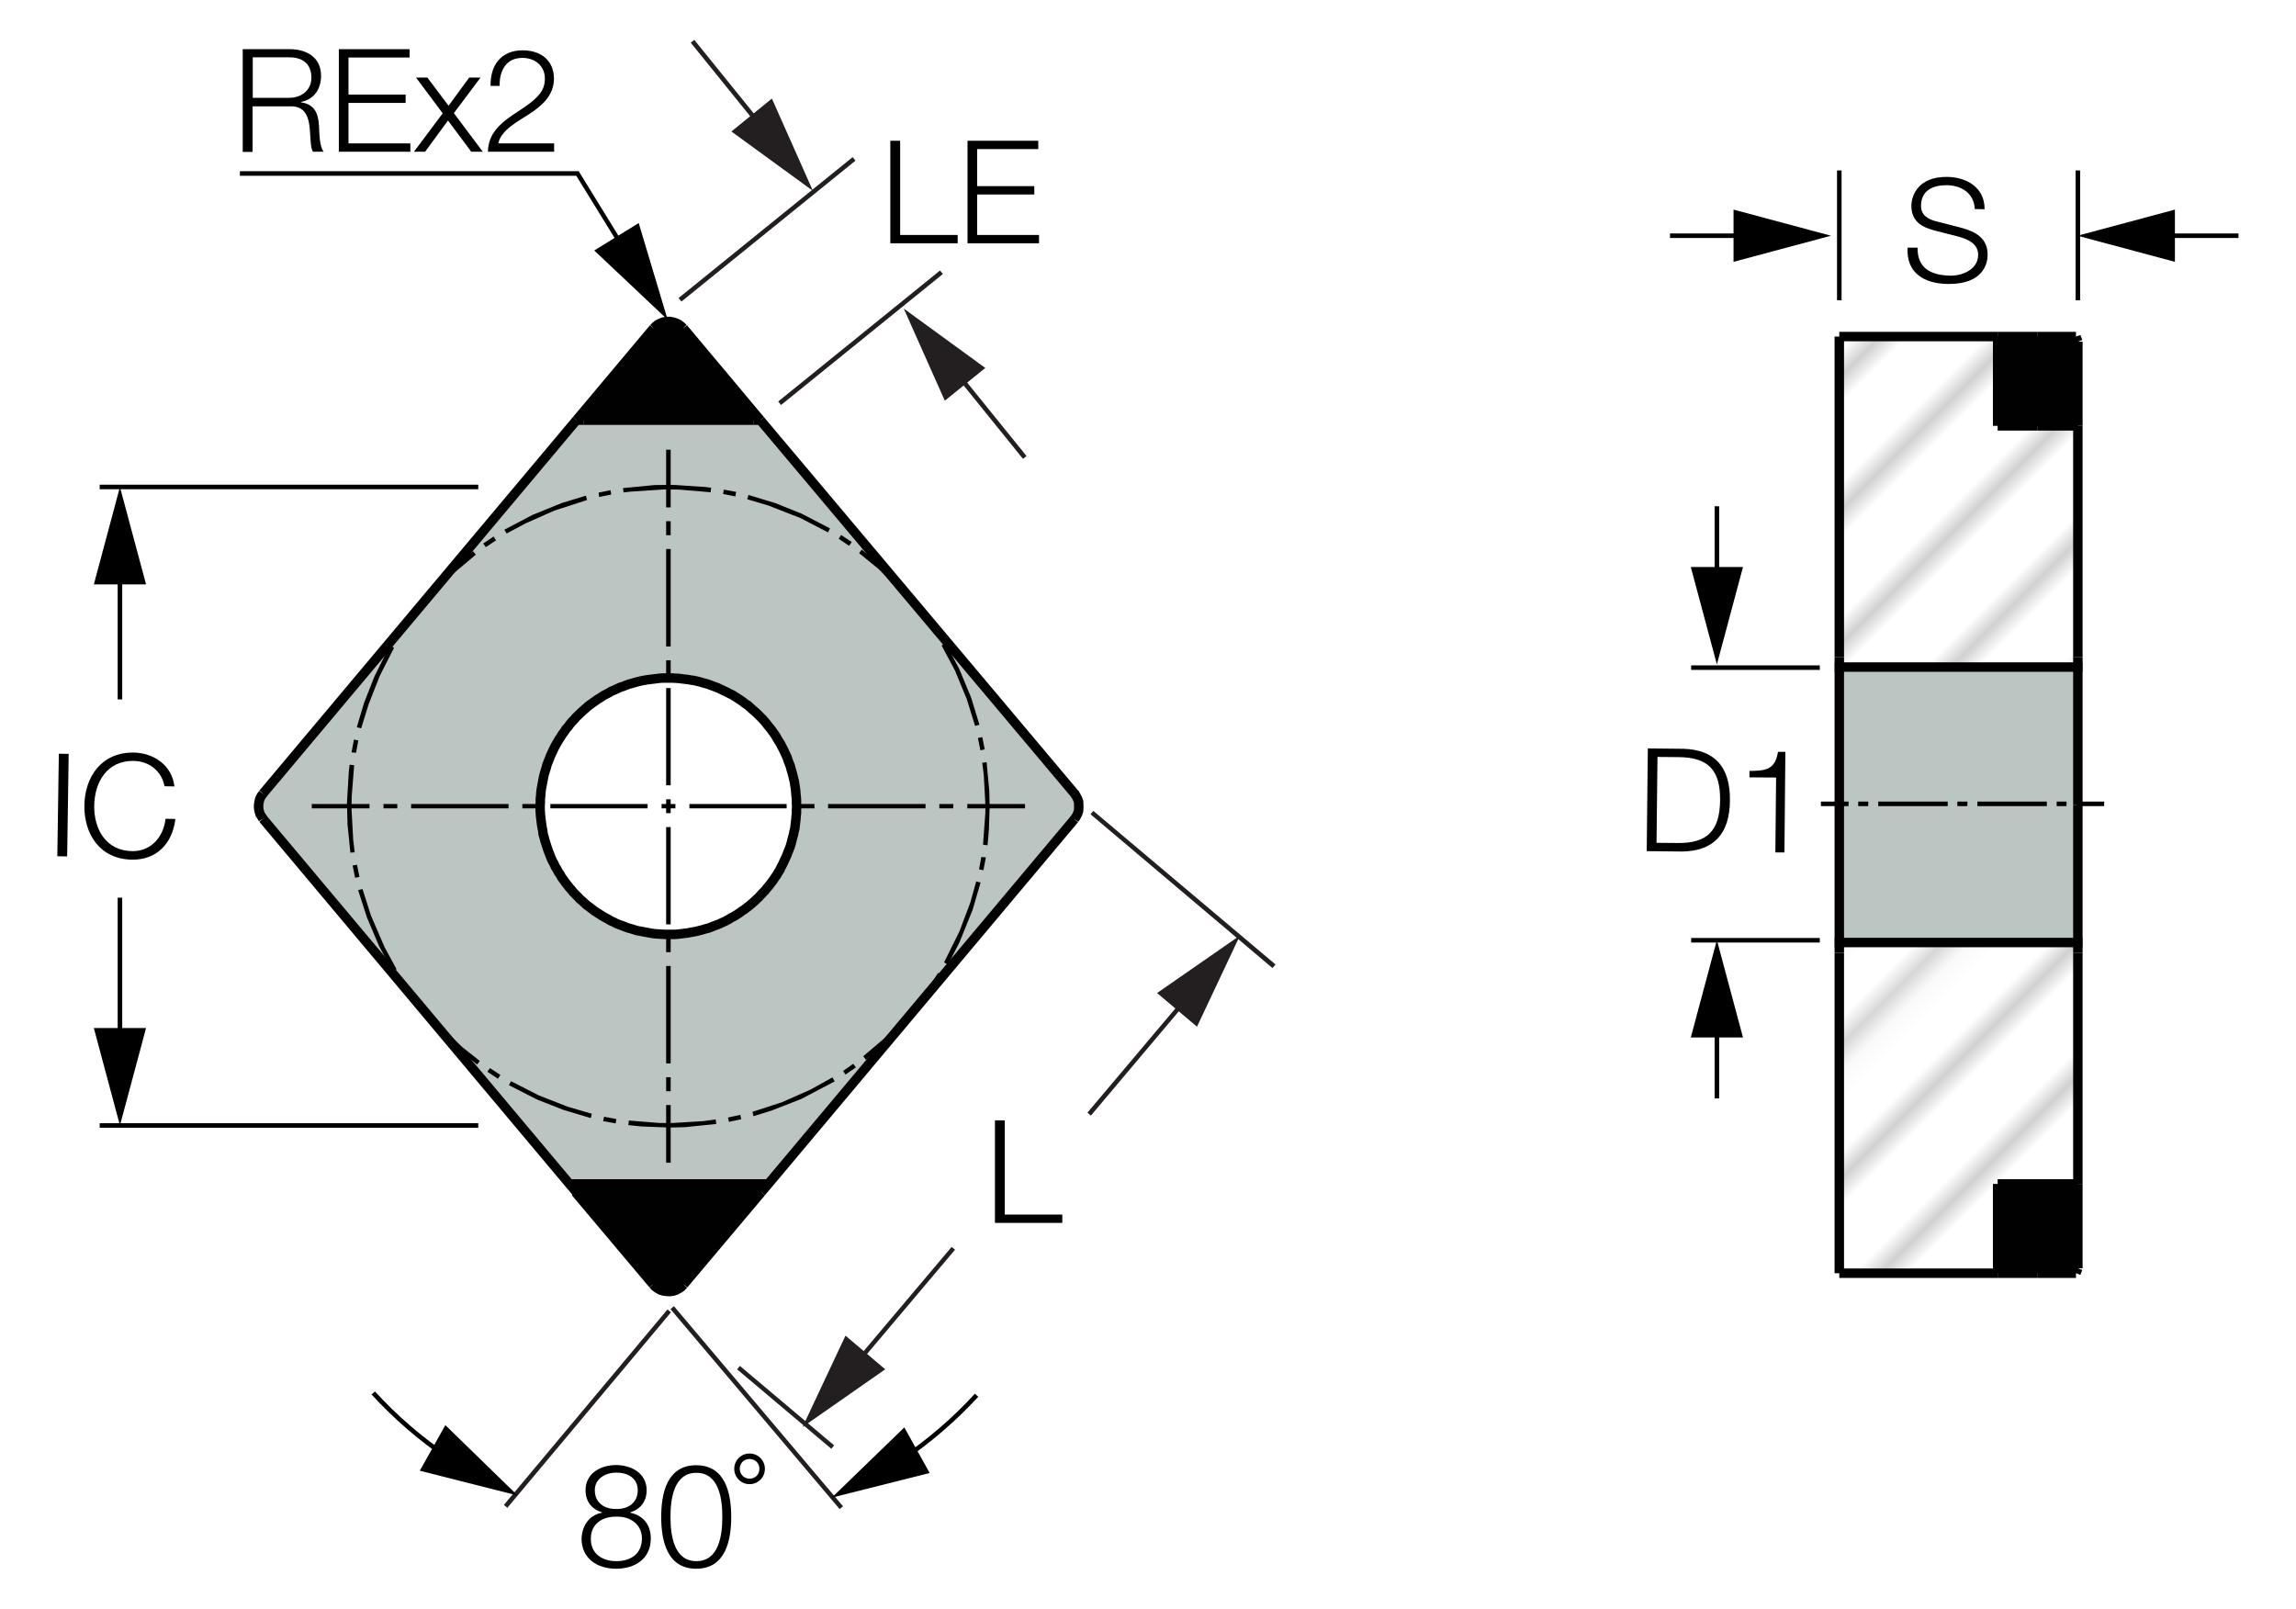 <?xml version="1.0" encoding="utf-8"?>
<!-- Generator: Adobe Illustrator 26.5.0, SVG Export Plug-In . SVG Version: 6.00 Build 0)  -->
<svg version="1.1" xmlns="http://www.w3.org/2000/svg" xmlns:xlink="http://www.w3.org/1999/xlink" x="0px" y="0px"
	 viewBox="0 0 121.36 85.05" style="enable-background:new 0 0 121.36 85.05;" xml:space="preserve">
<style type="text/css">
	.st0{fill:none;}
	.st1{fill:#FFFFFF;}
	.st2{fill:none;stroke:#231F20;stroke-width:0.2;}
	.st3{fill:#BBC5C2;}
	.st4{fill:#010101;}
	.st5{fill:none;stroke:#010101;stroke-width:0.5;stroke-miterlimit:2;}
	.st6{fill:url(#SVGID_1_);}
	.st7{fill:url(#SVGID_00000054241569778581752140000013111271243668549558_);}
	.st8{fill:none;stroke:#000000;stroke-width:0.25;}
	.st9{fill:#231F20;}
</style>
<pattern  x="-238.75" y="-380.57" width="74.03" height="74.03" patternUnits="userSpaceOnUse" id="Unnamed_Pattern_4" viewBox="2.93 -79.4 74.03 74.03" style="overflow:visible;">
	<g>
		<rect x="2.93" y="-79.4" class="st0" width="74.03" height="74.03"/>
		<rect x="0" y="-82.34" class="st1" width="79.7" height="79.92"/>
		<line class="st2" x1="5.39" y1="-83.51" x2="5.39" y2="0"/>
		<line class="st2" x1="10.36" y1="-83.51" x2="10.36" y2="0"/>
		<line class="st2" x1="15.33" y1="-83.51" x2="15.33" y2="0"/>
		<line class="st2" x1="20.3" y1="-83.51" x2="20.3" y2="0"/>
		<line class="st2" x1="25.27" y1="-83.51" x2="25.27" y2="0"/>
		<line class="st2" x1="30.24" y1="-83.51" x2="30.24" y2="0"/>
		<line class="st2" x1="35.21" y1="-83.51" x2="35.21" y2="0"/>
		<line class="st2" x1="40.18" y1="-83.51" x2="40.18" y2="0"/>
		<line class="st2" x1="45.16" y1="-83.51" x2="45.16" y2="0"/>
		<line class="st2" x1="50.13" y1="-83.51" x2="50.13" y2="0"/>
		<line class="st2" x1="55.1" y1="-83.51" x2="55.1" y2="0"/>
		<line class="st2" x1="60.07" y1="-83.51" x2="60.07" y2="0"/>
		<line class="st2" x1="65.04" y1="-83.51" x2="65.04" y2="0"/>
		<line class="st2" x1="70.01" y1="-83.51" x2="70.01" y2="0"/>
		<line class="st2" x1="74.98" y1="-83.51" x2="74.98" y2="0"/>
	</g>
</pattern>
<g id="Layer_4">
	<g id="XMLID_00000105400182945939366410000000956428498259341235_">
		<g>
			<path class="st3" d="M30.84,22.21h8.98h0.37l16.6,19.73l0.09,0.12l0.08,0.14l0.06,0.16l0.02,0.16v0.16l-0.02,0.17l-0.05,0.15
				l-0.08,0.15l-0.1,0.13L40.61,62.58H30.1l-16.2-19.3l-0.07-0.1l-0.09-0.14l-0.06-0.16l-0.03-0.16v-0.16l0.02-0.16l0.05-0.16
				l0.08-0.15l0.09-0.13l16.57-19.74H30.84z M42.11,42.64l-0.01-0.16v-0.17l-0.01-0.16l-0.02-0.17l-0.01-0.16l-0.02-0.16l-0.03-0.17
				l-0.03-0.16l-0.04-0.16L41.91,41l-0.04-0.16l-0.05-0.16l-0.05-0.15l-0.06-0.16l-0.06-0.15l-0.06-0.16l-0.07-0.15l-0.07-0.15
				L41.4,39.6l-0.08-0.15l-0.08-0.14l-0.09-0.14l-0.09-0.14l-0.09-0.14l-0.09-0.14l-0.1-0.13l-0.1-0.13l-0.1-0.12l-0.1-0.13
				l-0.1-0.12l-0.11-0.12l-0.11-0.11l-0.12-0.12l-0.12-0.11l-0.12-0.1l-0.12-0.11l-0.12-0.1L39.4,37.2l-0.14-0.1L39.13,37
				l-0.13-0.09l-0.14-0.1l-0.14-0.09l-0.15-0.08l-0.14-0.08l-0.15-0.08l-0.15-0.07l-0.14-0.07l-0.16-0.07l-0.15-0.06l-0.16-0.06
				l-0.15-0.05l-0.16-0.05l-0.16-0.05l-0.16-0.04l-0.16-0.04l-0.16-0.03l-0.16-0.03L36.2,35.9l-0.16-0.02l-0.16-0.02l-0.17-0.01
				l-0.16-0.01h-0.17h-0.16h-0.17l-0.16,0.01l-0.17,0.02l-0.16,0.02l-0.16,0.02l-0.17,0.02l-0.16,0.04l-0.16,0.03l-0.16,0.04
				l-0.16,0.04l-0.16,0.05l-0.16,0.05l-0.15,0.06l-0.15,0.06l-0.16,0.06l-0.15,0.07l-0.15,0.07l-0.14,0.07l-0.15,0.09l-0.15,0.08
				l-0.14,0.08l-0.14,0.1l-0.13,0.09l-0.14,0.1l-0.13,0.09l-0.13,0.1l-0.13,0.1l-0.12,0.1l-0.12,0.11l-0.12,0.11l-0.12,0.11
				l-0.11,0.11l-0.11,0.12l-0.11,0.12l-0.1,0.12l-0.1,0.13l-0.1,0.12l-0.09,0.14l-0.1,0.13l-0.09,0.14l-0.09,0.13l-0.09,0.14
				l-0.09,0.14l-0.08,0.15l-0.08,0.15l-0.07,0.15l-0.07,0.15l-0.07,0.15l-0.06,0.15l-0.06,0.15l-0.05,0.16l-0.05,0.16l-0.05,0.16
				l-0.04,0.16l-0.04,0.16l-0.03,0.16l-0.03,0.16l-0.03,0.16l-0.02,0.17l-0.01,0.16l-0.02,0.17v0.16l-0.01,0.17v0.06v0.16l0.01,0.17
				l0.01,0.16l0.02,0.17l0.02,0.16l0.02,0.16l0.03,0.17l0.03,0.16l0.03,0.16l0.05,0.16l0.04,0.16l0.05,0.16l0.05,0.15l0.06,0.16
				l0.06,0.15l0.06,0.15l0.07,0.16l0.07,0.15l0.08,0.14l0.08,0.15l0.09,0.14l0.08,0.14l0.1,0.14l0.09,0.14l0.1,0.13l0.09,0.13
				l0.1,0.13l0.1,0.13l0.1,0.12l0.1,0.12l0.11,0.12l0.12,0.12l0.11,0.11l0.12,0.11l0.12,0.11l0.12,0.1l0.13,0.1l0.13,0.1l0.13,0.1
				l0.13,0.09l0.14,0.1l0.14,0.09l0.14,0.09l0.14,0.08l0.15,0.09l0.14,0.07l0.15,0.08l0.15,0.06l0.16,0.07l0.15,0.06l0.16,0.06
				l0.15,0.05l0.16,0.05l0.16,0.05l0.16,0.03L34,49.25l0.16,0.03l0.16,0.03l0.17,0.03l0.16,0.02l0.17,0.01l0.16,0.01l0.16,0.01h0.17
				h0.16h0.17l0.16-0.01l0.17-0.02l0.16-0.02l0.16-0.02l0.17-0.03l0.16-0.03l0.16-0.04l0.16-0.04l0.16-0.04l0.16-0.05l0.15-0.05
				L37.6,49l0.15-0.06l0.16-0.06l0.15-0.07l0.14-0.07l0.15-0.08l0.15-0.08l0.14-0.09l0.14-0.08l0.14-0.09l0.14-0.1l0.13-0.1
				l0.14-0.09l0.12-0.1l0.13-0.1l0.13-0.1l0.12-0.11l0.11-0.11l0.12-0.11l0.11-0.12l0.11-0.11l0.11-0.12l0.1-0.13l0.1-0.12l0.1-0.13
				l0.1-0.13l0.1-0.14l0.09-0.13l0.09-0.14l0.09-0.14l0.08-0.14l0.08-0.15l0.08-0.15l0.07-0.15l0.07-0.15l0.07-0.15l0.06-0.15
				l0.06-0.15l0.05-0.16l0.05-0.16l0.04-0.16l0.05-0.16l0.03-0.16l0.04-0.16l0.03-0.16l0.02-0.17l0.02-0.16l0.01-0.16l0.02-0.17
				v-0.16L42.11,42.64z"/>
			<polygon class="st4" points="39.82,22.21 30.84,22.21 30.47,22.21 34.55,17.35 34.64,17.26 34.77,17.15 34.92,17.08 35.07,17.02 
				35.23,16.99 35.4,16.99 35.56,17.02 35.72,17.07 35.87,17.14 36,17.24 36.12,17.35 40.19,22.21 			"/>
			<polygon class="st4" points="30.47,63.02 30.1,62.58 40.61,62.58 40.24,63.02 36.14,67.89 36.12,67.91 36,68.04 35.87,68.12 
				35.72,68.2 35.56,68.25 35.39,68.27 35.23,68.26 35.07,68.24 34.91,68.19 34.77,68.11 34.63,68.01 34.52,67.89 30.42,63.02 
				30.43,63.02 30.44,63.02 			"/>
		</g>
		<g>
			<polygon class="st5" points="28.55,42.61 28.55,42.78 28.56,42.95 28.57,43.11 28.59,43.28 28.61,43.44 28.63,43.6 28.66,43.77 
				28.69,43.93 28.71,44.1 28.76,44.26 28.8,44.42 28.85,44.58 28.9,44.73 28.95,44.89 29.01,45.05 29.07,45.2 29.13,45.36 
				29.2,45.51 29.28,45.65 29.35,45.81 29.44,45.95 29.51,46.09 29.61,46.23 29.69,46.38 29.79,46.51 29.88,46.64 29.99,46.78 
				30.09,46.91 30.2,47.03 30.3,47.16 30.42,47.28 30.54,47.4 30.65,47.52 30.78,47.63 30.9,47.74 31.02,47.85 31.16,47.95 
				31.29,48.05 31.42,48.15 31.56,48.24 31.7,48.33 31.84,48.42 31.98,48.5 32.13,48.58 32.28,48.67 32.42,48.73 32.57,48.81 
				32.72,48.87 32.89,48.93 33.04,48.99 33.2,49.05 33.35,49.09 33.51,49.14 33.67,49.19 33.84,49.22 34,49.25 34.16,49.28 
				34.32,49.31 34.49,49.34 34.65,49.36 34.82,49.37 34.98,49.38 35.15,49.39 35.32,49.39 35.48,49.39 35.65,49.39 35.81,49.38 
				35.98,49.36 36.14,49.34 36.31,49.32 36.48,49.29 36.64,49.26 36.8,49.23 36.96,49.19 37.12,49.15 37.28,49.1 37.44,49.06 
				37.6,49 37.75,48.94 37.91,48.88 38.06,48.82 38.21,48.75 38.36,48.68 38.51,48.6 38.65,48.51 38.79,48.44 38.94,48.35 
				39.08,48.26 39.21,48.16 39.35,48.07 39.48,47.97 39.61,47.87 39.74,47.76 39.87,47.65 39.98,47.54 40.11,47.42 40.22,47.3 
				40.33,47.18 40.45,47.06 40.55,46.93 40.66,46.8 40.76,46.67 40.86,46.54 40.95,46.4 41.05,46.26 41.13,46.12 41.22,45.98 
				41.29,45.83 41.37,45.68 41.44,45.53 41.51,45.38 41.58,45.23 41.64,45.07 41.7,44.92 41.76,44.77 41.81,44.61 41.85,44.45 
				41.89,44.29 41.94,44.12 41.97,43.96 42.01,43.8 42.03,43.64 42.05,43.47 42.07,43.31 42.08,43.15 42.1,42.98 42.1,42.81 
				42.11,42.64 42.1,42.48 42.1,42.31 42.09,42.15 42.07,41.98 42.06,41.82 42.04,41.65 42.01,41.48 41.99,41.32 41.95,41.16 
				41.91,41 41.87,40.84 41.82,40.68 41.78,40.52 41.72,40.36 41.66,40.21 41.61,40.05 41.54,39.9 41.47,39.75 41.4,39.6 
				41.32,39.45 41.25,39.31 41.16,39.17 41.07,39.02 40.99,38.88 40.89,38.74 40.8,38.61 40.69,38.47 40.59,38.35 40.49,38.22 
				40.38,38.09 40.27,37.97 40.15,37.85 40.03,37.73 39.91,37.62 39.78,37.51 39.66,37.4 39.54,37.29 39.4,37.2 39.26,37.09 
				39.13,37 38.99,36.91 38.85,36.82 38.71,36.73 38.56,36.66 38.41,36.58 38.26,36.51 38.11,36.44 37.97,36.37 37.81,36.31 
				37.65,36.25 37.49,36.19 37.34,36.14 37.18,36.1 37.02,36.05 36.86,36.01 36.69,35.97 36.53,35.95 36.37,35.92 36.2,35.9 
				36.04,35.88 35.88,35.86 35.71,35.85 35.55,35.84 35.37,35.84 35.21,35.84 35.04,35.84 34.88,35.85 34.71,35.87 34.55,35.89 
				34.39,35.91 34.22,35.93 34.05,35.96 33.89,35.99 33.73,36.03 33.57,36.07 33.41,36.12 33.25,36.16 33.09,36.22 32.94,36.28 
				32.78,36.33 32.63,36.4 32.48,36.47 32.33,36.53 32.18,36.62 32.03,36.7 31.89,36.77 31.75,36.87 31.61,36.95 31.47,37.05 
				31.34,37.14 31.2,37.24 31.07,37.34 30.95,37.45 30.82,37.56 30.7,37.67 30.58,37.79 30.46,37.9 30.35,38.03 30.23,38.15 
				30.13,38.27 30.03,38.41 29.92,38.53 29.83,38.67 29.73,38.8 29.64,38.95 29.55,39.08 29.47,39.22 29.38,39.37 29.3,39.52 
				29.23,39.67 29.16,39.82 29.09,39.97 29.03,40.13 28.97,40.28 28.91,40.43 28.87,40.59 28.82,40.75 28.77,40.91 28.73,41.08 
				28.7,41.24 28.67,41.4 28.64,41.56 28.61,41.72 28.59,41.89 28.58,42.05 28.56,42.22 28.56,42.39 28.55,42.56 			"/>
			<line class="st5" x1="39.82" y1="22.21" x2="30.84" y2="22.21"/>
			<polyline class="st5" points="30.47,63.02 30.1,62.58 13.9,43.28 			"/>
			<line class="st5" x1="40.19" y1="63.02" x2="40.22" y2="63.02"/>
			<polyline class="st5" points="40.19,22.21 56.79,41.94 56.79,41.95 			"/>
			<line class="st5" x1="39.82" y1="22.21" x2="40.19" y2="22.21"/>
			<line class="st5" x1="30.43" y1="22.21" x2="30.42" y2="22.21"/>
			<line class="st5" x1="30.47" y1="22.21" x2="30.84" y2="22.21"/>
			<line class="st5" x1="13.9" y1="41.95" x2="30.47" y2="22.21"/>
			<polyline class="st5" points="13.9,41.95 13.81,42.08 13.73,42.23 13.69,42.4 13.67,42.56 13.67,42.72 13.7,42.88 13.75,43.04 
				13.84,43.18 13.9,43.28 			"/>
			<polyline class="st5" points="40.24,63.02 40.61,62.58 56.79,43.3 			"/>
			<polyline class="st5" points="34.52,67.89 34.63,68.01 34.77,68.11 34.91,68.19 35.07,68.24 35.23,68.26 35.39,68.27 
				35.56,68.25 35.72,68.2 35.87,68.12 36,68.04 36.12,67.91 36.14,67.89 			"/>
			<polyline class="st5" points="56.79,43.3 56.88,43.17 56.96,43.01 57.01,42.86 57.02,42.69 57.02,42.53 57.01,42.37 56.95,42.21 
				56.87,42.06 56.79,41.94 			"/>
			<line class="st5" x1="56.79" y1="41.94" x2="56.79" y2="41.93"/>
			<line class="st5" x1="36.14" y1="67.89" x2="36.13" y2="67.88"/>
			<line class="st5" x1="36.14" y1="67.89" x2="40.24" y2="63.02"/>
			<line class="st5" x1="40.24" y1="63.02" x2="40.22" y2="63.02"/>
			<line class="st5" x1="30.47" y1="63.02" x2="30.44" y2="63.02"/>
			<polyline class="st5" points="30.44,63.02 30.43,63.02 30.42,63.02 			"/>
			<line class="st5" x1="30.42" y1="63.02" x2="34.52" y2="67.89"/>
			<polyline class="st5" points="36.12,17.35 36,17.24 35.87,17.14 35.72,17.07 35.56,17.02 35.4,16.99 35.23,16.99 35.07,17.02 
				34.92,17.08 34.77,17.15 34.64,17.26 34.55,17.35 			"/>
			<line class="st5" x1="30.47" y1="22.21" x2="34.55" y2="17.35"/>
			<line class="st5" x1="36.12" y1="17.35" x2="40.19" y2="22.21"/>
			<polyline class="st5" points="29.98,62.58 30.1,62.58 40.61,62.58 40.7,62.58 			"/>
		</g>
	</g>
	<g id="XMLID_00000056394252743283478140000005741251378717413559_">
		<g>
			<polygon class="st4" points="109.83,62.58 109.83,67.04 109.73,67.3 107.71,67.3 105.59,67.3 105.59,62.58 			"/>
			
				<pattern  id="SVGID_1_" xlink:href="#Unnamed_Pattern_4" patternTransform="matrix(-0.707 -0.707 0.707 -0.707 -7774.28 -17979.365)">
			</pattern>
			<polygon class="st6" points="109.83,50.36 109.83,62.58 105.59,62.58 105.59,67.3 97.22,67.3 97.22,50.36 97.22,49.82 
				109.83,49.82 			"/>
			<polygon class="st3" points="109.83,42.55 109.83,49.82 97.22,49.82 97.22,42.55 97.22,35.26 109.83,35.26 			"/>
			
				<pattern  id="SVGID_00000006702212353850671860000010360820948333879215_" xlink:href="#Unnamed_Pattern_4" patternTransform="matrix(-0.707 -0.707 0.707 -0.707 -7774.28 -17979.365)">
			</pattern>
			<polygon style="fill:url(#SVGID_00000006702212353850671860000010360820948333879215_);" points="109.83,34.74 109.83,35.26 
				97.22,35.26 97.22,34.74 97.22,17.79 105.59,17.79 105.59,22.51 107.71,22.51 109.83,22.51 			"/>
			<polygon class="st4" points="109.83,18.06 109.83,22.51 107.71,22.51 105.59,22.51 105.59,17.79 107.71,17.79 109.73,17.79 			
				"/>
		</g>
		<g>
			<line class="st5" x1="97.22" y1="50.36" x2="97.22" y2="67.3"/>
			<polyline class="st5" points="97.22,42.55 97.22,49.82 97.22,50.36 			"/>
			<polyline class="st5" points="97.22,34.74 97.22,35.26 97.22,42.55 			"/>
			<line class="st5" x1="97.22" y1="17.79" x2="97.22" y2="34.74"/>
			<line class="st5" x1="109.83" y1="22.51" x2="109.83" y2="34.74"/>
			<polyline class="st5" points="109.83,42.55 109.83,35.26 109.83,34.74 			"/>
			<polyline class="st5" points="109.83,50.36 109.83,49.82 109.83,42.55 			"/>
			<line class="st5" x1="109.83" y1="50.36" x2="109.83" y2="62.58"/>
			<line class="st5" x1="105.59" y1="62.58" x2="109.83" y2="62.58"/>
			<line class="st5" x1="105.59" y1="67.3" x2="97.22" y2="67.3"/>
			<line class="st5" x1="105.59" y1="17.79" x2="97.22" y2="17.79"/>
			<polyline class="st5" points="110.07,35.26 109.83,35.26 97.22,35.26 96.98,35.26 			"/>
			<polyline class="st5" points="110.07,49.82 109.83,49.82 97.22,49.82 96.98,49.82 			"/>
			<line class="st5" x1="109.83" y1="67.04" x2="109.73" y2="67.3"/>
			<line class="st5" x1="109.73" y1="67.3" x2="107.71" y2="67.3"/>
			<line class="st5" x1="109.83" y1="62.58" x2="109.83" y2="67.04"/>
			<line class="st5" x1="105.59" y1="62.58" x2="105.59" y2="67.3"/>
			<line class="st5" x1="107.71" y1="67.3" x2="105.59" y2="67.3"/>
			<line class="st5" x1="109.73" y1="17.79" x2="109.83" y2="18.06"/>
			<line class="st5" x1="109.83" y1="22.51" x2="109.83" y2="18.06"/>
			<line class="st5" x1="109.73" y1="17.79" x2="107.71" y2="17.79"/>
			<line class="st5" x1="107.71" y1="22.51" x2="109.83" y2="22.51"/>
			<line class="st5" x1="105.59" y1="22.51" x2="105.59" y2="17.79"/>
			<line class="st5" x1="107.71" y1="17.79" x2="105.59" y2="17.79"/>
			<line class="st5" x1="105.59" y1="22.51" x2="107.71" y2="22.51"/>
		</g>
	</g>
</g>
<g id="Layer_6">
	<g>
		<path class="st4" d="M87.1,39.56l1.88,0.02c1.64,0.05,2.48,0.94,2.46,2.74c-0.02,1.79-0.88,2.66-2.52,2.69l-1.88-0.02L87.1,39.56z
			 M88.66,44.56c1.56,0.02,2.24-0.62,2.26-2.25c0.02-1.63-0.65-2.28-2.21-2.29l-1.1-0.01l-0.05,4.54L88.66,44.56z"/>
		<path class="st4" d="M93.88,41.1l-1.41-0.01l0-0.34c0.84-0.01,1.35-0.04,1.51-1.01l0.39,0l-0.05,5.32l-0.48,0L93.88,41.1z"/>
	</g>
	<g>
		<path class="st4" d="M101.36,13.09c-0.03,1.12,0.76,1.47,1.75,1.48c0.57,0.01,1.44-0.3,1.45-1.09c0.01-0.62-0.6-0.86-1.11-0.99
			l-1.21-0.31c-0.64-0.17-1.22-0.47-1.21-1.32c0.01-0.53,0.36-1.52,1.88-1.51c1.08,0.01,2,0.59,1.99,1.71l-0.52-0.01
			c-0.03-0.82-0.69-1.25-1.47-1.26c-0.71-0.01-1.36,0.26-1.37,1.07c-0.01,0.51,0.36,0.73,0.81,0.84l1.32,0.34
			c0.77,0.21,1.4,0.56,1.39,1.44c0,0.37-0.17,1.55-2.09,1.53c-1.28-0.01-2.22-0.6-2.14-1.92L101.36,13.09z"/>
	</g>
	<g>
		<path class="st8" d="M40.09,17.69"/>
	</g>
	<g>
		<path class="st8" d="M40.4,14.86"/>
	</g>
	<g>
		<path d="M54.18,42.73h-3.05V42.5h3.05V42.73z M50.39,42.73h-0.74V42.5h0.74V42.73z M48.92,42.73h-5.15V42.5h5.15V42.73z
			 M43.05,42.73h-0.74V42.5h0.74V42.73z M41.58,42.73h-5.14V42.5h5.14V42.73z M35.7,42.73h-0.73V42.5h0.73V42.73z M34.23,42.73
			h-5.14V42.5h5.14V42.73z M28.35,42.73h-0.74V42.5h0.74V42.73z M26.88,42.73h-5.15V42.5h5.15V42.73z M21,42.73h-0.73V42.5H21V42.73
			z M19.53,42.73h-3.05V42.5h3.05V42.73z"/>
	</g>
	<g>
		<path d="M35.45,61.46h-0.24v-3.05h0.24V61.46z M35.45,57.68h-0.24v-0.74h0.24V57.68z M35.45,56.21h-0.24v-5.15h0.24V56.21z
			 M35.45,50.33h-0.24v-0.74h0.24V50.33z M35.45,48.86h-0.24v-5.14h0.24V48.86z M35.45,42.98h-0.24v-0.73h0.24V42.98z M35.45,41.51
			h-0.24v-5.14h0.24V41.51z M35.45,35.64h-0.24V34.9h0.24V35.64z M35.45,34.17h-0.24v-5.15h0.24V34.17z M35.45,28.29h-0.24v-0.74
			h0.24V28.29z M35.45,26.82h-0.24v-3.05h0.24V26.82z"/>
	</g>
	<g>
		<path d="M35.37,59.6l-1.5-0.06l-0.66-0.07l0.03-0.24l1.64,0.13l0.66,0l1.64-0.1l0.65-0.09l0.03,0.24l-1.66,0.17L35.37,59.6z
			 M32.54,59.38l-0.66-0.12l0.05-0.23l0.65,0.12L32.54,59.38z M38.53,59.3l-0.05-0.23l0.65-0.14l0.05,0.23L38.53,59.3z M31.23,59.1
			l-1.44-0.43l-1.4-0.55l-1.49-0.76l0.11-0.21l1.47,0.75l1.53,0.6l1.27,0.37L31.23,59.1z M39.83,59l-0.06-0.23l1.57-0.51l1.51-0.67
			L44,56.95l0.12,0.21l-1.77,0.93l-1.56,0.61L39.83,59z M26.32,57.02l-0.56-0.37l0.14-0.19l0.55,0.36L26.32,57.02z M44.69,56.8
			l-0.13-0.19l0.54-0.38l0.14,0.19L44.69,56.8z M25.22,56.27l-1.29-1.06l-0.96-0.94L21.88,53l0.19-0.15l1.07,1.26l1.31,1.25
			l0.91,0.72L25.22,56.27z M45.77,56.02l-0.14-0.19l1.13-0.96l1.26-1.31l0.82-1.03l0.19,0.14l-0.83,1.05l-1.28,1.32L45.77,56.02z
			 M21.48,52.46l-0.37-0.55l0.2-0.13l0.37,0.55L21.48,52.46z M49.41,52.13l-0.2-0.13l0.38-0.58l0.17,0.17L49.41,52.13z M20.75,51.34
			l-0.71-1.32l-0.65-1.54l-0.46-1.43l0.23-0.06l0.45,1.41l0.72,1.67l0.63,1.16L20.75,51.34z M50.11,50.99l-0.21-0.12l0.81-1.63
			l0.58-1.54l0.31-1.11l0.23,0.06l-0.42,1.44l-0.69,1.71L50.11,50.99z M18.77,46.4l-0.13-0.65l0.23-0.04L19,46.35L18.77,46.4z
			 M51.98,46l-0.23-0.05l0.12-0.65l0.24,0.02L51.98,46z M18.52,45.07l-0.15-1.48l-0.03-1.17l0.1-1.67l0.04-0.33l0.24,0.03
			l-0.13,1.65l-0.01,0.66l0.09,1.64l0.08,0.65L18.52,45.07z M52.2,44.68l-0.24-0.03l0.12-1.64l0.01-0.39L52,40.97l-0.08-0.65
			l0.23-0.03l0.14,1.5l0.02,0.84l-0.12,0h0.12l-0.04,1.23L52.2,44.68z M18.82,39.79l-0.24-0.02l0.13-0.68l0.23,0.05L18.82,39.79z
			 M51.82,39.66l-0.13-0.65l0.23-0.05l0.13,0.65L51.82,39.66z M19.09,38.5l-0.23-0.06l0.38-1.28l0.55-1.4l0.67-1.35l0.16-0.29
			l0.21,0.12l-0.75,1.47l-0.6,1.53L19.09,38.5z M51.54,38.37l-0.44-1.42l-0.63-1.52l-0.7-1.31L49.98,34l0.71,1.33l0.64,1.54
			l0.44,1.44L51.54,38.37z M21.16,33.67l-0.1-0.06l-0.12,0v-0.03l0.39-0.59l0.2,0.13L21.16,33.67z M49.43,33.56l-0.37-0.55l0.2-0.13
			l0.37,0.55L49.43,33.56z M21.91,32.59l-0.09-0.07l-0.12,0v-0.04l0.65-0.82l1.38-1.45L25,29.13l0.15,0.19l-1.26,1.06l-1.15,1.18
			L21.91,32.59z M48.67,32.48l-1.06-1.26l-1.18-1.15l-1.02-0.83l0.14-0.19l1.28,1.07l1.17,1.19l0.85,1.03L48.67,32.48z M25.68,28.92
			l-0.14-0.19l0.55-0.37l0.13,0.2L25.68,28.92z M44.88,28.85l-0.55-0.37l0.13-0.2l0.56,0.37L44.88,28.85z M26.78,28.2L26.66,28
			l1.48-0.78l1.55-0.63l1.28-0.39l0.06,0.23l-1.73,0.56l-1.51,0.67L26.78,28.2z M43.77,28.14l-1.47-0.76l-1.69-0.66l-1.11-0.33
			l0.06-0.23L41,26.6l1.39,0.56l1.48,0.77L43.77,28.14z M31.67,26.27l-0.03-0.23l0.63-0.13l0.04,0.23L31.67,26.27z M38.87,26.24
			l-0.65-0.13l0.04-0.23L38.91,26L38.87,26.24z M32.96,26.03l-0.03-0.23l1.66-0.16l1-0.01l1.67,0.11l0.33,0.04l-0.03,0.24
			l-1.64-0.14l-0.82-0.01l-1.81,0.12L32.96,26.03z"/>
	</g>
	<g>
		<rect x="89.39" y="49.58" width="6.8" height="0.24"/>
	</g>
	<g>
		<rect x="89.39" y="35.17" width="6.8" height="0.24"/>
	</g>
	<g>
		<g>
			<rect x="90.63" y="26.76" width="0.24" height="4.16"/>
		</g>
		<g>
			<g>
				<polygon points="92.13,29.97 90.75,35.12 89.37,29.97 				"/>
			</g>
		</g>
	</g>
	<g>
		<g>
			<rect x="90.63" y="53.9" width="0.24" height="4.16"/>
		</g>
		<g>
			<g>
				<polygon points="92.13,54.84 90.75,49.69 89.37,54.84 				"/>
			</g>
		</g>
	</g>
	<g>
		<g>
			<rect x="114.02" y="12.34" width="4.3" height="0.24"/>
		</g>
		<g>
			<g>
				<polygon points="114.96,13.84 109.81,12.46 114.96,11.08 				"/>
			</g>
		</g>
	</g>
	<g>
		<g>
			<rect x="88.27" y="12.34" width="4.3" height="0.24"/>
		</g>
		<g>
			<g>
				<polygon points="91.63,13.84 96.78,12.46 91.63,11.08 				"/>
			</g>
		</g>
	</g>
	<g>
		<path d="M111.22,42.61h-1.46v-0.24h1.46V42.61z M109.23,42.61h-0.52v-0.24h0.52V42.61z M108.19,42.61h-3.67v-0.24h3.67V42.61z
			 M103.99,42.61h-0.53v-0.24h0.53V42.61z M102.95,42.61h-3.67v-0.24h3.67V42.61z M98.75,42.61h-0.53v-0.24h0.53V42.61z
			 M97.71,42.61h-1.46v-0.24h1.46V42.61z"/>
	</g>
	<g>
		<rect x="97.1" y="9.01" width="0.24" height="6.86"/>
	</g>
	<g>
		<rect x="109.71" y="9.01" width="0.24" height="6.86"/>
	</g>
	<g>
		<g>
			<polygon points="32.98,13.38 30.46,9.29 12.68,9.29 12.68,9.05 30.59,9.05 33.18,13.26 			"/>
		</g>
		<g>
			<g>
				<polygon points="33.76,11.79 35.29,16.9 31.41,13.24 				"/>
			</g>
		</g>
	</g>
	<g>
		
			<rect x="24.3" y="74.32" transform="matrix(0.642 -0.767 0.767 0.642 -45.971 50.471)" class="st9" width="13.47" height="0.24"/>
	</g>
	<g>
		<polygon class="st9" points="44.38,79.77 35.44,69.2 35.62,69.04 44.56,79.62 		"/>
	</g>
	<g>
		<path d="M12.84,2.6h2.48c0.89,0,1.65,0.43,1.65,1.41c0,0.69-0.36,1.24-1.06,1.38v0.02c0.71,0.1,0.91,0.57,0.95,1.22
			c0.02,0.37,0.02,1.12,0.25,1.39h-0.57c-0.12-0.21-0.12-0.62-0.14-0.84c-0.04-0.76-0.11-1.6-1.09-1.56h-1.96v2.41h-0.52V2.6z
			 M13.36,5.17h1.93c0.63,0,1.17-0.39,1.17-1.06c0-0.67-0.39-1.08-1.17-1.08h-1.93V5.17z"/>
		<path d="M17.91,2.6h3.74v0.44h-3.23V5h3.02v0.44h-3.02v2.14h3.27v0.44h-3.78V2.6z"/>
		<path d="M23.4,5.99L21.99,4.1h0.6l1.12,1.49L24.8,4.1h0.6l-1.41,1.88l1.53,2.04h-0.61l-1.23-1.65l-1.21,1.65h-0.59L23.4,5.99z"/>
		<path d="M28.36,5.15c0.3-0.3,0.44-0.58,0.44-1c0-0.69-0.55-1.09-1.19-1.09c-0.87,0-1.22,0.7-1.2,1.48h-0.48
			c-0.02-1.09,0.55-1.88,1.7-1.88c0.93,0,1.65,0.51,1.65,1.5c0,0.89-0.64,1.44-1.34,1.89c-0.52,0.34-1.47,0.83-1.6,1.53h2.95v0.44
			h-3.5C25.83,6.44,27.46,6.05,28.36,5.15z"/>
	</g>
	<g>
		<path d="M31.82,79.96v-0.02c-0.55-0.17-0.87-0.58-0.87-1.17c0-0.91,0.82-1.33,1.61-1.33s1.62,0.42,1.62,1.33
			c0,0.58-0.32,1.01-0.87,1.17v0.02c0.69,0.14,1.09,0.64,1.09,1.36c0,1.07-0.83,1.6-1.83,1.6c-1,0-1.83-0.53-1.83-1.6
			C30.77,80.62,31.16,80.08,31.82,79.96z M32.58,82.52c0.75,0,1.35-0.38,1.35-1.2c0-0.76-0.64-1.18-1.35-1.15
			c-0.73-0.02-1.35,0.38-1.35,1.15C31.22,82.12,31.82,82.52,32.58,82.52z M33.71,78.77c0-0.61-0.49-0.93-1.13-0.93
			c-0.58,0-1.14,0.32-1.14,0.93c0,0.71,0.57,1.01,1.14,0.99C33.16,79.78,33.71,79.46,33.71,78.77z"/>
		<path d="M34.95,80.19c0-1.25,0.3-2.74,1.85-2.74c1.55,0,1.85,1.5,1.85,2.73c0,1.25-0.3,2.74-1.85,2.74
			C35.25,82.92,34.95,81.42,34.95,80.19z M38.18,80.18c0-0.92-0.16-2.33-1.37-2.33s-1.37,1.41-1.37,2.33c0,0.93,0.16,2.34,1.37,2.34
			S38.18,81.11,38.18,80.18z"/>
		<path d="M39.62,76.83c0.45,0,0.81,0.36,0.81,0.81c0,0.45-0.36,0.81-0.81,0.81c-0.45,0-0.81-0.36-0.81-0.81
			C38.81,77.19,39.17,76.83,39.62,76.83z M39.62,78.16c0.3,0,0.52-0.22,0.52-0.52c0-0.3-0.22-0.52-0.52-0.52
			c-0.3,0-0.52,0.22-0.52,0.52C39.11,77.94,39.33,78.16,39.62,78.16z"/>
	</g>
	<g>
		<g>
			<path d="M47.74,77.25l-0.13-0.2c1.43-0.97,2.75-2.1,3.92-3.38l0.18,0.16C50.52,75.12,49.18,76.27,47.74,77.25z"/>
		</g>
		<g>
			<g>
				<polygon points="47.8,75.45 43.97,79.16 49.14,77.86 				"/>
			</g>
		</g>
	</g>
	<g>
		<g>
			<path d="M23.6,77.13c-1.45-0.98-2.78-2.13-3.96-3.42l0.18-0.16c1.17,1.28,2.49,2.42,3.92,3.38L23.6,77.13z"/>
		</g>
		<g>
			<g>
				<polygon points="22.19,77.74 27.36,79.05 23.54,75.33 				"/>
			</g>
		</g>
	</g>
	<g>
		
			<rect x="40" y="17.74" transform="matrix(0.777 -0.629 0.629 0.777 -1.105 32.598)" class="st9" width="11.01" height="0.24"/>
	</g>
	<g>
		<g>
			
				<rect x="52.16" y="18.92" transform="matrix(0.778 -0.629 0.629 0.778 -2.139 37.73)" class="st9" width="0.24" height="5.93"/>
		</g>
		<g>
			<g>
				<polygon class="st9" points="49.94,21.18 47.77,16.31 52.08,19.45 				"/>
			</g>
		</g>
	</g>
	<g>
		<g>
			
				<rect x="38.34" y="1.54" transform="matrix(0.778 -0.629 0.629 0.778 5.714 25.175)" class="st9" width="0.24" height="5.93"/>
		</g>
		<g>
			<g>
				<polygon class="st9" points="40.8,5.21 42.97,10.09 38.66,6.95 				"/>
			</g>
		</g>
	</g>
	<g>
		
			<rect x="34.64" y="12.01" transform="matrix(0.777 -0.629 0.629 0.777 1.398 28.21)" class="st9" width="11.84" height="0.24"/>
	</g>
	<g>
		<polygon class="st9" points="43.94,76.58 38.96,72.38 39.11,72.2 44.09,76.4 		"/>
	</g>
	<g>
		<g>
			<polygon class="st9" points="45.22,72.29 45.04,72.14 50.3,65.91 50.48,66.06 			"/>
		</g>
		<g>
			<g>
				<polygon class="st9" points="44.69,70.6 42.42,75.43 46.79,72.38 				"/>
			</g>
		</g>
	</g>
	<g>
		<g>
			<polygon class="st9" points="57.66,58.97 57.48,58.81 62.73,52.59 62.91,52.74 			"/>
		</g>
		<g>
			<g>
				<polygon class="st9" points="63.27,54.27 65.54,49.45 61.16,52.49 				"/>
			</g>
		</g>
	</g>
	<g>
		<polygon class="st9" points="67.26,51.17 57.64,43.04 57.79,42.86 67.42,50.98 		"/>
	</g>
	<g>
		<path d="M47.06,7.44h0.52v4.98h3.04v0.44h-3.56V7.44z"/>
		<path d="M51.14,7.44h3.74v0.44h-3.23v1.96h3.02v0.44h-3.02v2.14h3.27v0.44h-3.78V7.44z"/>
	</g>
	<g>
		<path d="M52.59,59.22h0.52v4.98h3.04v0.44h-3.56V59.22z"/>
	</g>
	<g>
		<rect x="5.27" y="25.62" width="20.01" height="0.24"/>
	</g>
	<g>
		<g>
			<rect x="6.22" y="47.45" width="0.24" height="7.82"/>
		</g>
		<g>
			<g>
				<polygon points="7.72,54.34 6.34,59.49 4.96,54.34 				"/>
			</g>
		</g>
	</g>
	<g>
		<g>
			<rect x="6.22" y="29.95" width="0.24" height="7.02"/>
		</g>
		<g>
			<g>
				<polygon points="7.72,30.89 6.34,25.74 4.96,30.89 				"/>
			</g>
		</g>
	</g>
	<g>
		<rect x="5.27" y="59.37" width="20.01" height="0.24"/>
	</g>
	<g>
		<path d="M3.11,39.84l0.52,0.01l-0.08,5.42l-0.52-0.01L3.11,39.84z"/>
		<path d="M7.06,39.78c1.03,0.01,2.03,0.65,2.16,1.79L8.7,41.56c-0.17-0.84-0.85-1.33-1.64-1.34C5.62,40.2,5,41.39,4.98,42.58
			c-0.02,1.18,0.57,2.39,2.01,2.41c1,0.01,1.65-0.75,1.76-1.71l0.52,0.01c-0.16,1.33-1.02,2.17-2.29,2.15
			c-1.71-0.02-2.54-1.37-2.52-2.86C4.48,41.08,5.35,39.76,7.06,39.78z"/>
	</g>
</g>
<g id="Layer_3">
</g>
</svg>
